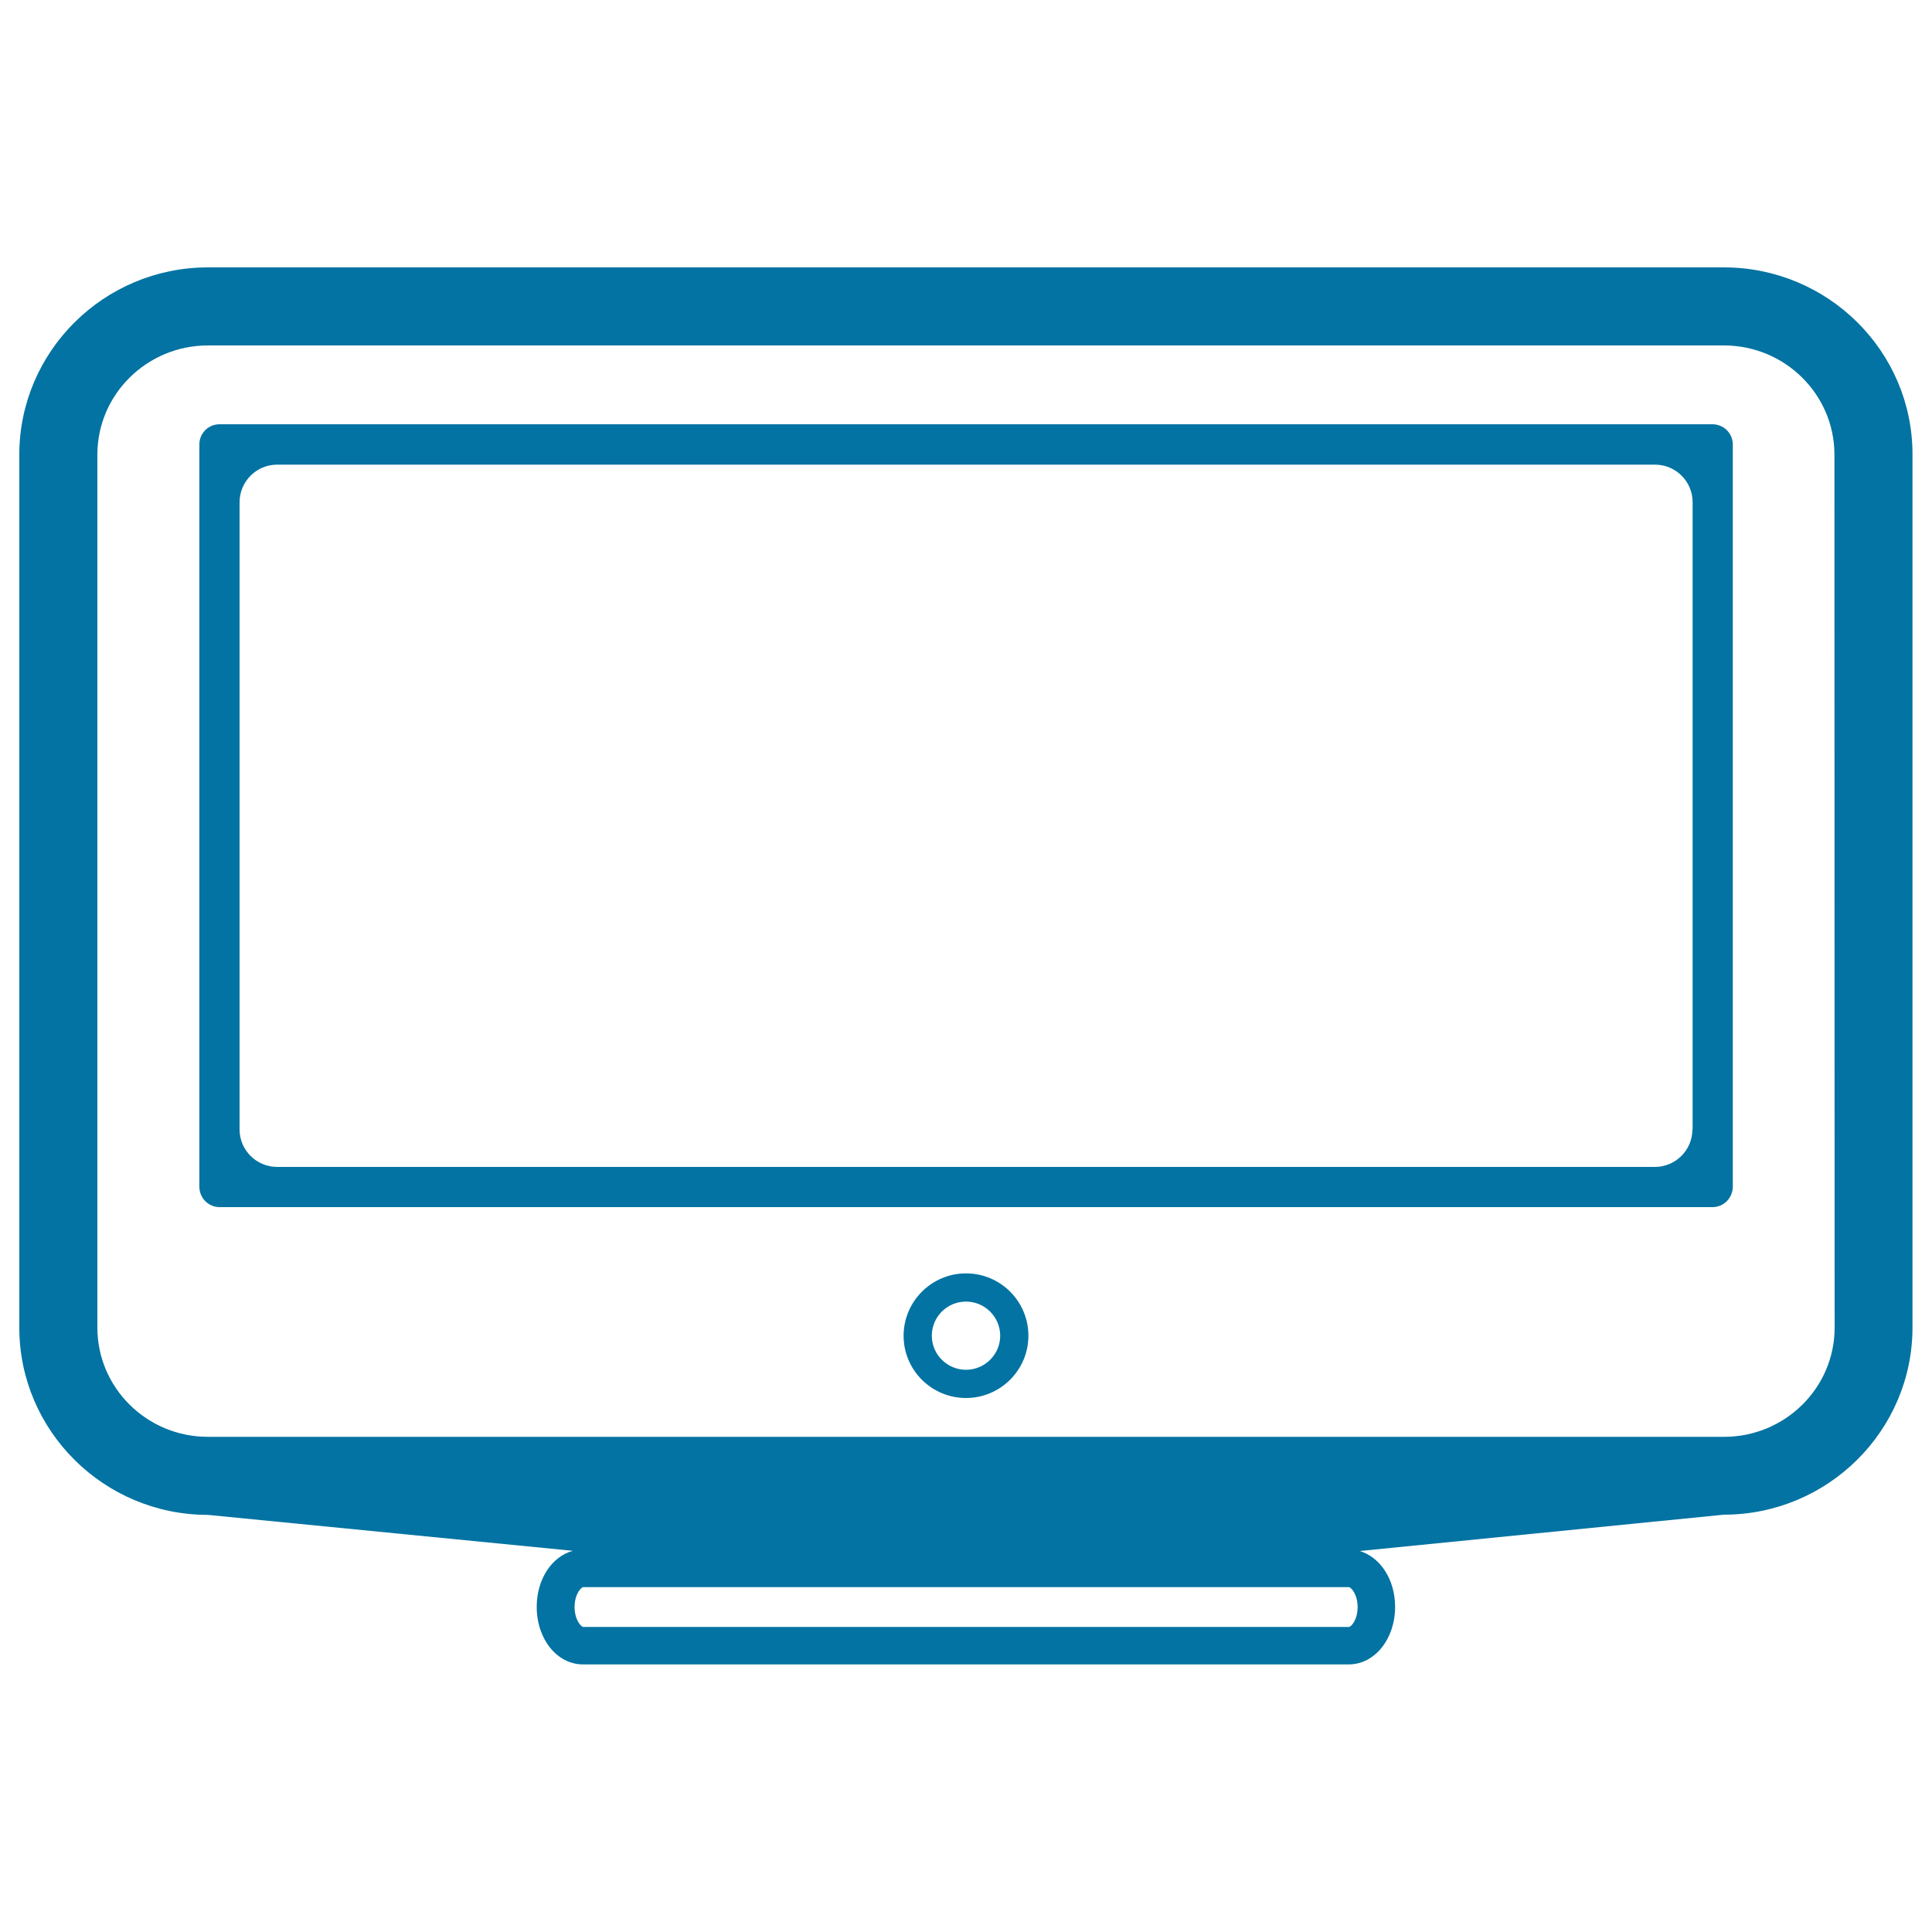 <svg xmlns="http://www.w3.org/2000/svg" viewBox="0 0 1000 1000" style="fill:#0273a2">
<title>Screen SVG icon</title>
<g><g><path d="M892.3,138.4H107.6c-53.8,0-97.6,43.5-97.6,96.9v451.9c0,53.4,43.8,96.9,97.6,96.9l188.9,18.6c-10.8,2.9-18.7,14.6-18.7,29c0,16.7,10.5,29.8,24,29.8h396.3c13.4,0,24-13.1,24-29.8c0-14.2-7.7-25.7-18.3-28.9l188.4-18.8c53.9,0,97.7-43.5,97.7-96.9V235.3C990,181.9,946.2,138.4,892.3,138.4z M698.2,842.1H301.9c-1.1,0-4.5-3.7-4.5-10.3c0-6.7,3.4-10.3,4.5-10.3h396.3c1.1,0,4.5,3.7,4.5,10.3C702.7,838.5,699.3,842.1,698.2,842.1z M949.6,687.2c0,31.2-25.7,56.5-57.2,56.5H107.6c-31.6,0-57.2-25.4-57.2-56.5V235.3c0-31.2,25.7-56.5,57.2-56.5h784.7c31.6,0,57.2,25.4,57.2,56.5L949.6,687.2L949.6,687.2z"/><path d="M886.4,219.6H113.6c-5.8,0-10.4,4.7-10.4,10.4v384.3c0,5.8,4.7,10.5,10.4,10.5h772.8c5.8,0,10.4-4.7,10.5-10.5V230.1C896.9,224.3,892.2,219.6,886.4,219.6z M876,584.5c0,10.8-8.7,19.5-19.5,19.5H143.5c-10.8,0-19.5-8.7-19.5-19.4V260c0-10.8,8.7-19.5,19.5-19.5h713.1c10.8,0,19.5,8.7,19.5,19.5V584.5z"/><path d="M500,659.1c-17.8,0-32.3,14.5-32.3,32.3c0,17.8,14.5,32.2,32.3,32.2c17.8,0,32.3-14.5,32.3-32.2C532.3,673.5,517.8,659.1,500,659.1z M500,709c-9.7,0-17.7-7.9-17.7-17.6c0-9.8,7.9-17.7,17.7-17.7c9.7,0,17.7,7.9,17.7,17.7C517.7,701.1,509.7,709,500,709z"/></g></g>
</svg>